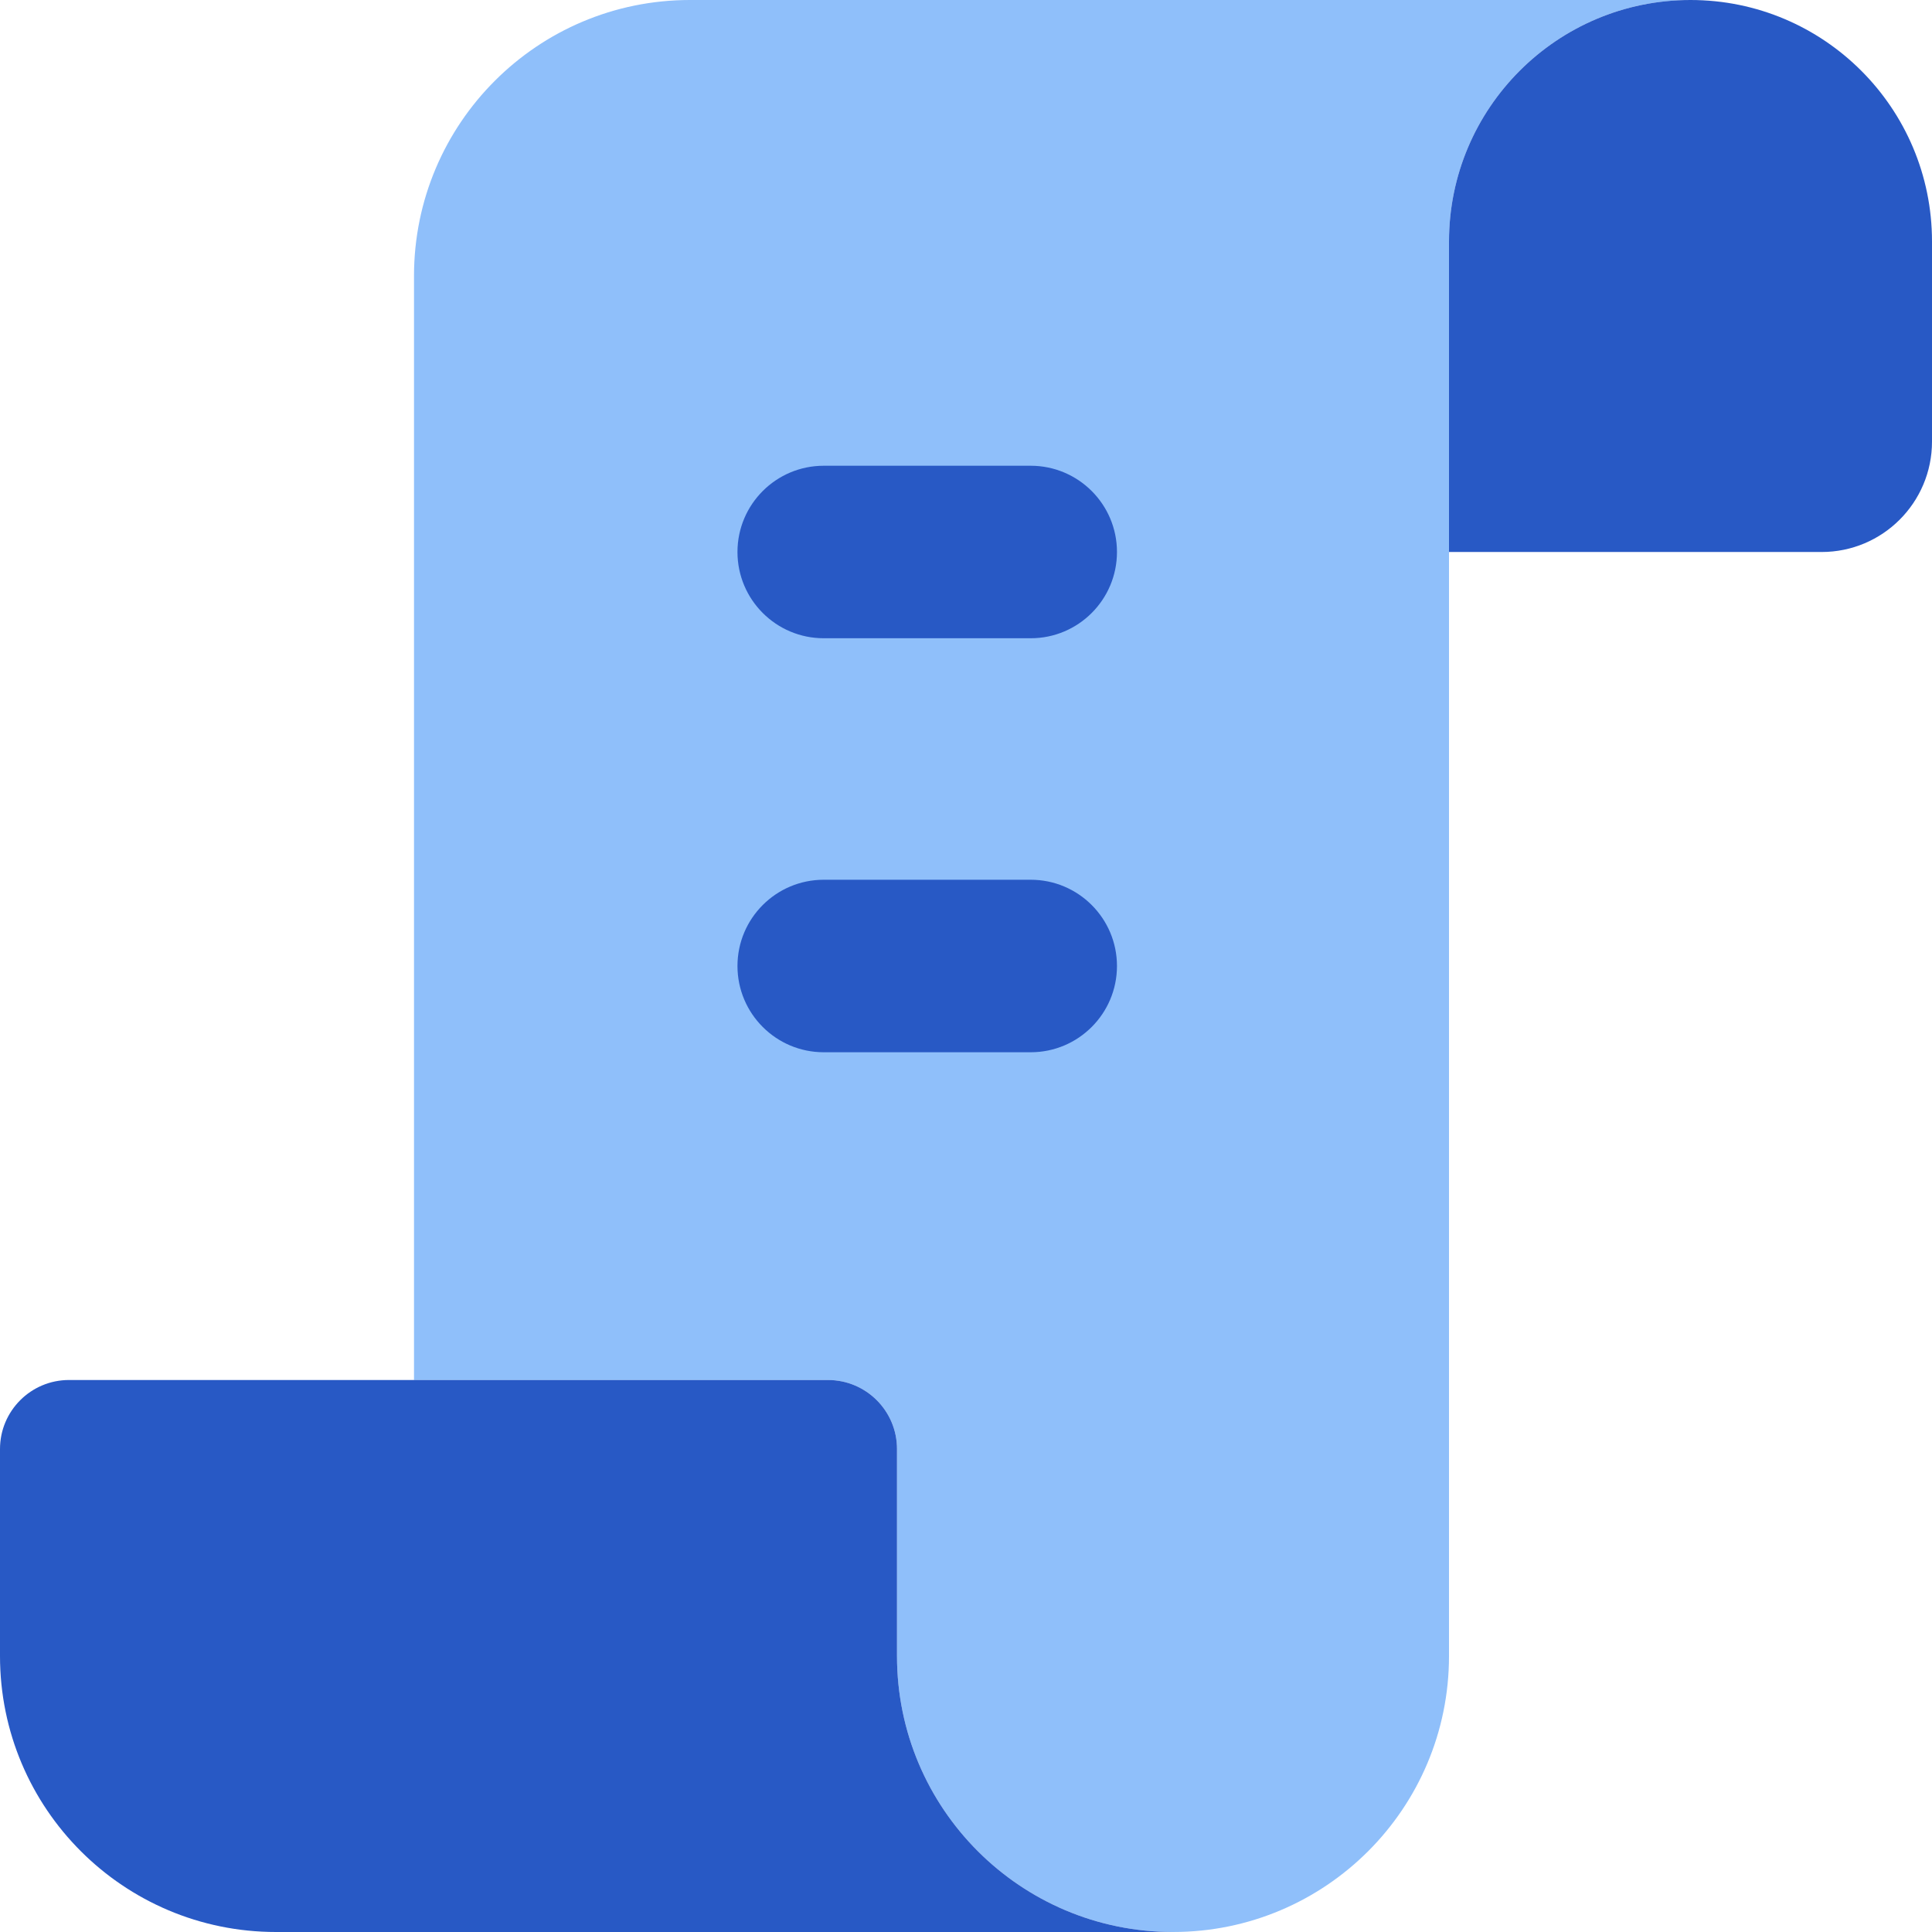 <svg xmlns="http://www.w3.org/2000/svg" fill="none" viewBox="0 0 14 14" height="14" width="14"><desc>    Script 1 Streamline Icon: https://streamlinehq.com  </desc><g><path id="Vector" fill="#8fbffa" d="M6.5 12c0 1.105 0.895 2 2 2s2 -0.895 2 -2V1.75c0 -0.966 0.783 -1.75 1.75 -1.75H5C3.895 0 3 0.895 3 2v8h3c0.276 0 0.5 0.224 0.5 0.5V12Z" stroke-width="1"></path><path id="Subtract" fill="#2859c5" d="M6.5 10.5c0 -0.276 -0.224 -0.5 -0.5 -0.5H0.5c-0.276 0 -0.5 0.224 -0.5 0.5V12c0 1.105 0.895 2 2 2h6.5c-1.105 0 -2 -0.895 -2 -2v-1.5Z" stroke-width="1"></path><path id="Union" fill="#2859c5" fill-rule="evenodd" d="M5.969 3.375c-0.345 0 -0.625 0.28 -0.625 0.625s0.28 0.625 0.625 0.625h1.5c0.345 0 0.625 -0.28 0.625 -0.625s-0.28 -0.625 -0.625 -0.625h-1.5Zm0 3c-0.345 0 -0.625 0.28 -0.625 0.625s0.28 0.625 0.625 0.625h1.5c0.345 0 0.625 -0.28 0.625 -0.625s-0.28 -0.625 -0.625 -0.625h-1.5Z" clip-rule="evenodd" stroke-width="1"></path><path id="Rectangle 1984" fill="#2859c5" d="M10.5 1.75c0 -0.966 0.783 -1.75 1.75 -1.75S14 0.784 14 1.75V3.2c0 0.442 -0.358 0.8 -0.8 0.8h-2.7V1.75Z" stroke-width="1"></path></g></svg>